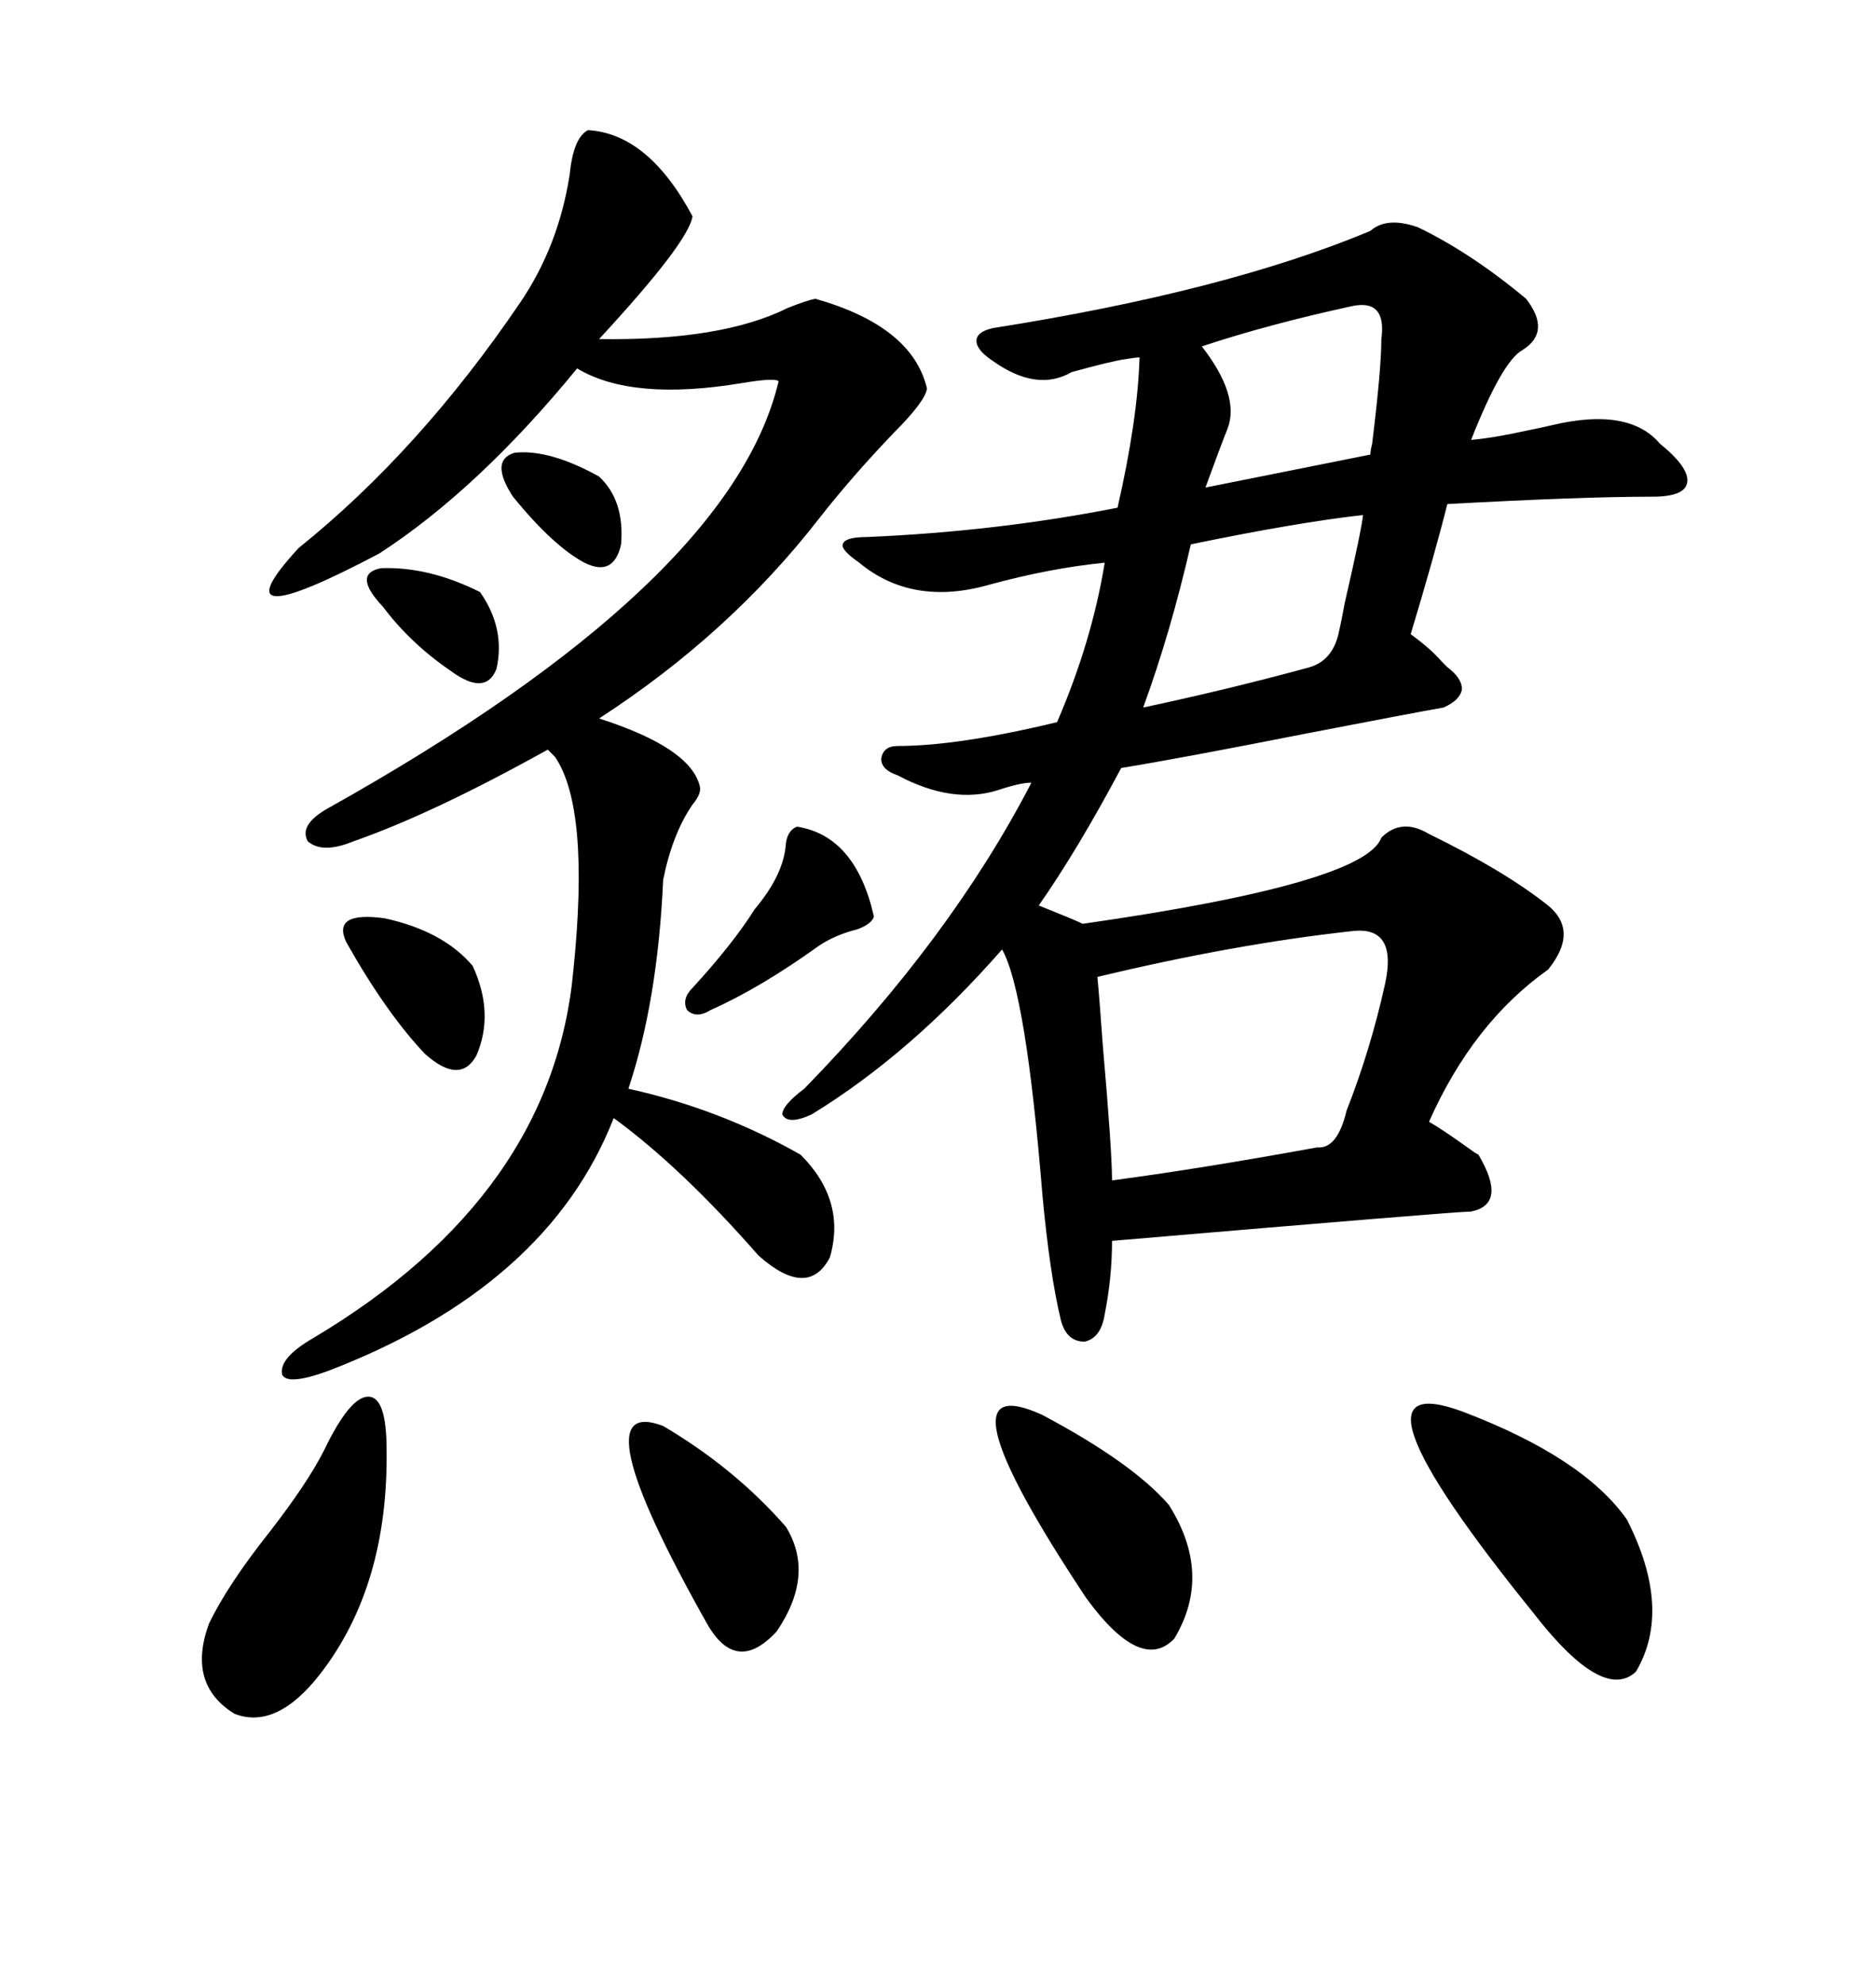 <svg xmlns="http://www.w3.org/2000/svg" xmlns:xlink="http://www.w3.org/1999/xlink" width="300" height="317.285"><path d="M219.14 36.91L219.14 36.91Q221.78 34.57 226.76 36.33L226.76 36.33Q235.25 40.43 244.04 47.75L244.04 47.75Q248.14 53.03 243.46 55.96L243.46 55.96Q240.23 57.71 235.25 70.31L235.25 70.31Q238.77 70.02 244.04 68.85L244.04 68.85Q246.97 68.26 248.14 67.97L248.14 67.97Q260.45 65.04 265.43 70.90L265.43 70.90Q270.12 74.71 269.82 77.05L269.82 77.05Q269.53 79.39 264.26 79.39L264.26 79.39Q252.83 79.39 231.45 80.57L231.45 80.57Q229.39 88.77 225.59 101.37L225.59 101.37Q228.81 103.71 230.57 105.76L230.57 105.76Q231.15 106.35 231.45 106.64L231.45 106.64Q233.79 108.40 233.79 110.16L233.79 110.16Q233.50 111.91 230.86 113.09L230.86 113.09Q225.88 113.96 209.18 117.19L209.18 117.19Q188.38 121.29 179.30 122.75L179.30 122.75Q172.27 135.94 166.11 144.73L166.11 144.73Q171.97 147.07 173.14 147.66L173.14 147.66Q218.26 141.21 220.90 133.89L220.90 133.89Q224.12 130.66 228.52 133.30L228.52 133.30Q240.53 139.16 247.56 144.73L247.56 144.73Q252.54 148.83 247.56 154.98L247.56 154.98Q235.55 163.48 228.52 179.30L228.52 179.30Q230.57 180.47 234.67 183.40L234.67 183.40Q235.84 184.28 236.43 184.57L236.43 184.57Q241.11 192.48 235.25 193.65L235.25 193.65Q232.91 193.65 177.83 198.34L177.83 198.34Q177.83 204.20 176.66 210.06L176.66 210.06Q176.07 213.87 173.44 214.45L173.44 214.45Q170.51 214.45 169.63 210.94L169.63 210.94Q167.87 203.61 166.70 191.02L166.70 191.02Q164.06 158.50 160.25 151.76L160.25 151.76Q145.61 168.46 129.79 178.13L129.79 178.13Q125.98 179.88 125.10 178.13L125.10 178.13Q125.10 176.66 128.61 174.02L128.61 174.02Q152.05 150 164.94 125.10L164.94 125.10Q163.18 125.10 159.67 126.27L159.67 126.27Q152.34 128.61 143.55 123.93L143.55 123.93Q140.92 123.05 140.92 121.29L140.92 121.29Q141.21 119.24 143.55 119.24L143.55 119.24Q153.22 119.24 169.04 115.43L169.04 115.43Q174.61 102.54 176.66 89.94L176.66 89.94Q167.87 90.82 158.20 93.46L158.20 93.46Q145.90 96.97 137.40 89.94L137.40 89.94Q134.47 87.89 134.77 87.01L134.77 87.01Q135.06 85.84 138.57 85.84L138.57 85.84Q159.38 84.96 178.71 81.15L178.71 81.15Q181.93 67.09 182.23 57.13L182.23 57.13Q181.64 57.13 179.88 57.42L179.88 57.42Q177.83 57.71 171.39 59.47L171.39 59.47Q165.82 62.70 158.79 57.71L158.79 57.71Q156.15 55.96 156.15 54.49L156.15 54.49Q156.15 53.03 158.79 52.44L158.79 52.44Q196.00 46.58 219.14 36.91ZM94.04 20.80L94.04 20.80Q103.71 21.39 110.74 34.57L110.74 34.57Q110.16 38.67 95.80 54.20L95.80 54.20Q115.43 54.49 125.98 49.22L125.98 49.22Q128.91 48.05 130.37 47.75L130.37 47.75Q145.90 52.15 148.24 62.11L148.24 62.11Q147.95 64.16 142.97 69.14L142.97 69.14Q136.23 76.17 130.96 82.91L130.96 82.91Q116.60 101.37 95.80 114.84L95.80 114.84Q110.45 119.53 111.91 125.68L111.91 125.68Q112.21 126.86 110.74 128.61L110.74 128.61Q107.52 133.30 106.05 140.63L106.05 140.63Q105.18 159.96 100.49 174.02L100.49 174.02Q115.14 177.25 128.03 184.57L128.03 184.57Q135.35 191.89 132.71 200.98L132.71 200.98Q129.20 207.71 121.29 200.68L121.29 200.68Q108.98 186.62 98.14 178.71L98.14 178.71Q87.60 205.66 52.44 219.14L52.44 219.14Q46.00 221.48 45.12 219.73L45.12 219.73Q44.53 217.09 50.10 213.87L50.10 213.87Q88.48 191.02 91.70 154.98L91.70 154.98Q94.34 129.20 88.77 121.00L88.77 121.00L87.60 119.82Q69.14 130.08 56.54 134.47L56.54 134.47Q51.56 136.52 49.22 134.47L49.22 134.47Q47.75 131.84 52.44 129.20L52.44 129.20Q116.89 93.16 124.51 60.94L124.51 60.94Q123.93 60.35 118.65 61.23L118.65 61.23Q101.07 64.16 92.29 58.89L92.29 58.89Q76.46 78.22 60.64 88.48L60.64 88.48Q33.98 102.54 47.75 87.60L47.75 87.60Q67.09 72.07 83.20 48.34L83.20 48.34Q89.36 39.26 91.11 27.83L91.11 27.83Q91.70 21.97 94.04 20.80ZM216.21 148.83L216.21 148.83Q197.46 150.88 175.49 156.15L175.49 156.15Q175.78 159.08 176.37 167.29L176.37 167.29Q177.83 183.98 177.83 188.67L177.83 188.67Q191.31 186.91 210.64 183.40L210.64 183.40Q213.87 183.69 215.33 177.54L215.33 177.54Q219.14 167.87 221.48 157.32L221.48 157.32Q223.54 147.95 216.21 148.83ZM233.79 225.59L233.79 225.59Q253.13 232.91 260.16 242.87L260.16 242.87Q267.48 257.23 261.62 267.19L261.62 267.19Q256.35 272.17 245.21 257.81L245.21 257.81Q212.99 217.97 233.79 225.59ZM51.86 231.74L51.86 231.74Q55.96 223.24 58.89 223.24L58.89 223.24Q61.82 223.24 61.82 231.74L61.82 231.74Q62.11 253.42 51.27 267.48L51.27 267.48Q44.24 276.56 37.50 273.93L37.50 273.93Q29.88 269.24 33.40 259.57L33.40 259.57Q36.33 253.42 43.07 244.92L43.07 244.92Q49.22 237.01 51.86 231.74ZM217.97 82.32L217.97 82.32Q207.42 83.50 190.43 87.01L190.43 87.01Q187.21 101.07 182.81 113.09L182.81 113.09Q196.58 110.16 209.47 106.64L209.47 106.64Q213.28 105.47 214.16 100.78L214.16 100.78Q214.45 99.61 215.04 96.39L215.04 96.39Q217.68 84.96 217.97 82.32ZM166.70 226.17L166.70 226.17Q181.05 233.79 186.91 240.53L186.91 240.53Q193.95 251.66 187.79 261.91L187.79 261.91Q182.52 267.48 173.73 255.47L173.73 255.47Q148.83 217.97 166.70 226.17ZM220.90 54.20L220.90 54.20Q221.78 47.75 216.21 48.93L216.21 48.93Q202.73 51.86 192.19 55.37L192.19 55.37Q198.34 63.28 196.29 68.55L196.29 68.55Q195.12 71.48 192.77 77.93L192.77 77.93L219.14 72.66Q219.14 72.07 219.43 70.90L219.43 70.90Q220.90 58.89 220.90 54.20ZM106.05 227.93L106.05 227.93Q117.48 234.67 125.68 244.04L125.68 244.04Q130.37 251.66 124.22 260.74L124.22 260.74Q117.77 267.77 113.09 259.57L113.09 259.57Q92.29 222.66 106.05 227.93ZM139.75 146.48L139.75 146.48Q139.45 147.66 137.11 148.54L137.11 148.54Q133.59 149.41 130.96 151.17L130.96 151.17Q121.58 157.91 113.67 161.43L113.67 161.43Q111.33 162.89 109.86 161.43L109.86 161.43Q108.98 159.67 110.74 157.91L110.74 157.91Q117.19 150.88 120.70 145.31L120.70 145.31Q125.39 139.75 125.68 134.77L125.68 134.77Q125.98 132.71 127.44 132.13L127.44 132.13Q136.82 133.59 139.75 146.48ZM75.59 154.39L75.59 154.39Q79.10 162.01 76.17 168.75L76.17 168.75Q73.54 173.44 67.97 168.46L67.97 168.46Q61.82 162.01 55.37 150.59L55.37 150.59Q53.03 145.61 61.52 146.78L61.52 146.78Q70.90 148.83 75.59 154.39ZM61.23 96.97L61.23 96.97Q56.25 91.70 60.94 90.82L60.94 90.82Q68.55 90.53 76.76 94.63L76.76 94.63Q80.86 100.49 79.39 106.93L79.39 106.93Q77.64 111.33 72.07 107.23L72.07 107.23Q65.63 102.83 61.23 96.97ZM82.03 79.39L82.03 79.39Q78.22 73.54 82.32 72.36L82.32 72.36Q87.89 71.78 95.80 76.17L95.80 76.17Q99.90 79.98 99.32 87.01L99.32 87.01Q98.14 92.29 93.46 89.94L93.46 89.94Q88.48 87.30 82.03 79.39Z"/></svg>